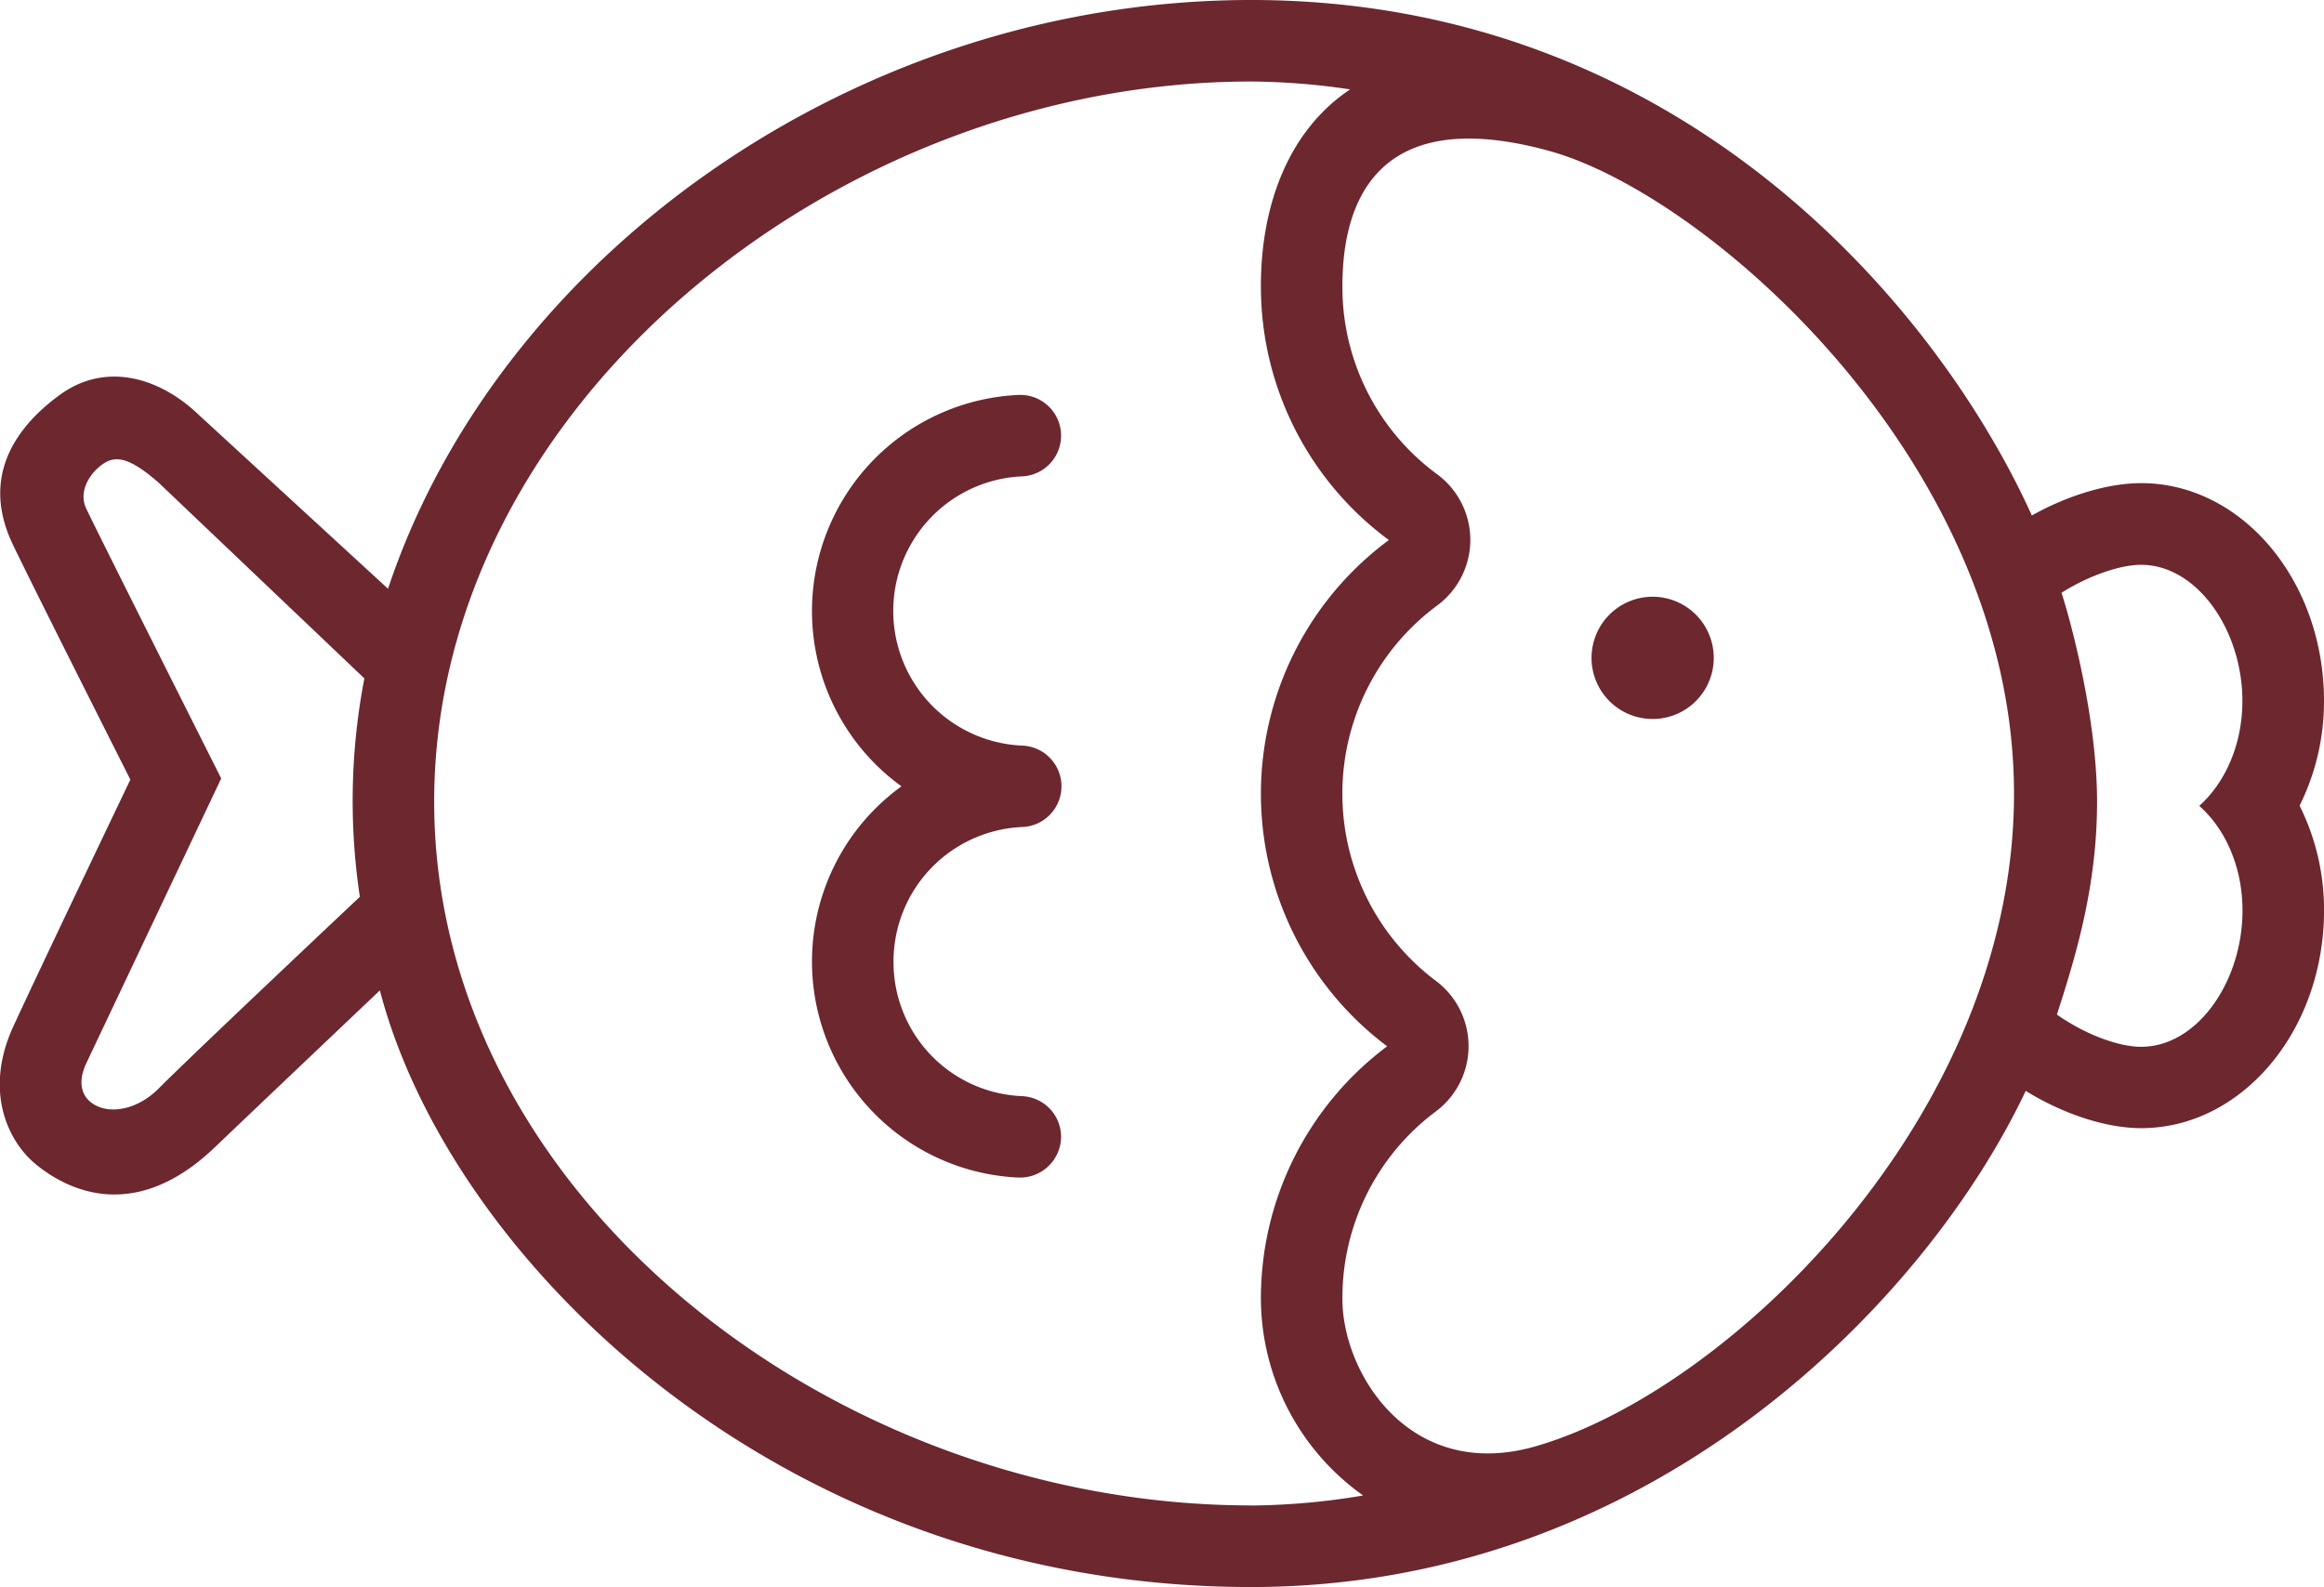 <svg id="Ebene_1" data-name="Ebene 1" xmlns="http://www.w3.org/2000/svg" viewBox="0 0 462.79 316"><defs><style>.cls-1{fill:#6c272f;}</style></defs><path class="cls-1" d="M481.86,222.54c0-23.9-16.34-43.34-36.41-43.34-6.53,0-14.54,2.39-21.77,6.44C404.84,144,353.64,83,268.22,83c-79,0-149.91,51.26-171.88,117.23L58.52,165.48C50.79,158.12,40.08,155,31,161.61s-15.77,16.56-9.32,29.92c4.84,10.05,23.35,46.7,23.35,46.7s-19,39.7-23.44,49.45c-5.47,12.09-1.4,22.32,4.8,27.3,5.83,4.7,19.27,11.92,35.42-3.5,9.08-8.67,32.91-31.28,32.91-31.28C108.59,333.5,174.06,399,268.22,399c79.95,0,134.58-57.2,154.24-98.79,7.5,4.62,16,7.42,23,7.42,20.07,0,36.41-19.45,36.41-43.36A46.44,46.44,0,0,0,477,243.42,46.63,46.63,0,0,0,481.86,222.54ZM50.65,299.75c-4,4-9,5-12.23,3.49-2.69-1.21-4.27-4.1-2.13-8.61L63.12,238s-24.66-49-26.89-53.76c-1.43-3.06.28-6.35,2.67-8.34,2.71-2.27,5.41-2.33,11.73,3.18l41,39a128.58,128.58,0,0,0-.9,43.49S57.88,292.49,50.65,299.75Zm217.57,83c-83.16,0-162.69-61.85-162.69-140.15S185.06,99.23,268.22,99.23a138.26,138.26,0,0,1,19.71,1.57c-12,8-17.77,22.6-17.77,39.15a62.68,62.68,0,0,0,25.48,50.58,62.84,62.84,0,0,0-.34,100.8,62.69,62.69,0,0,0-25.14,50.28,48.22,48.22,0,0,0,20.36,39.16A139.33,139.33,0,0,1,268.22,382.77ZM324.79,371c-24.86,7.1-38.4-14.45-38.4-29.36A46.32,46.32,0,0,1,305,304.3a16.23,16.23,0,0,0,0-26,46.61,46.61,0,0,1,.28-74.75,16.23,16.23,0,0,0,0-26.1A46.21,46.21,0,0,1,286.39,140c0-13.43,4.28-37.09,41.18-26.95,31.45,8.65,92.56,61.93,92.56,128C420.13,305.36,363.19,360,324.79,371Zm140.84-106.7c0,14.13-9,27.13-20.18,27.13-4.67,0-11.36-2.6-16.78-6.42,3.9-12,8-25.82,8-42.36s-5.21-35.88-7.08-41.62c5.24-3.32,11.58-5.57,15.84-5.57,11.14,0,20.18,13,20.18,27.11,0,8.65-3.41,16.26-8.59,20.89C462.22,248.05,465.63,255.64,465.63,264.27ZM360.34,214a12.17,12.17,0,1,1-12.17-12.18A12.17,12.17,0,0,1,360.34,214ZM197,274.54a26.7,26.7,0,0,0,25.61,26.72,8.11,8.11,0,0,1,7.75,8.46,8.19,8.19,0,0,1-8.46,7.75,43.06,43.06,0,0,1-23.32-77.9,43.08,43.08,0,0,1,23.31-77.93,8.11,8.11,0,1,1,.73,16.21,26.83,26.83,0,0,0,0,53.61,8.11,8.11,0,0,1,0,16.21A26.8,26.8,0,0,0,197,274.54Z" transform="translate(-19.07 -83)"/></svg>
